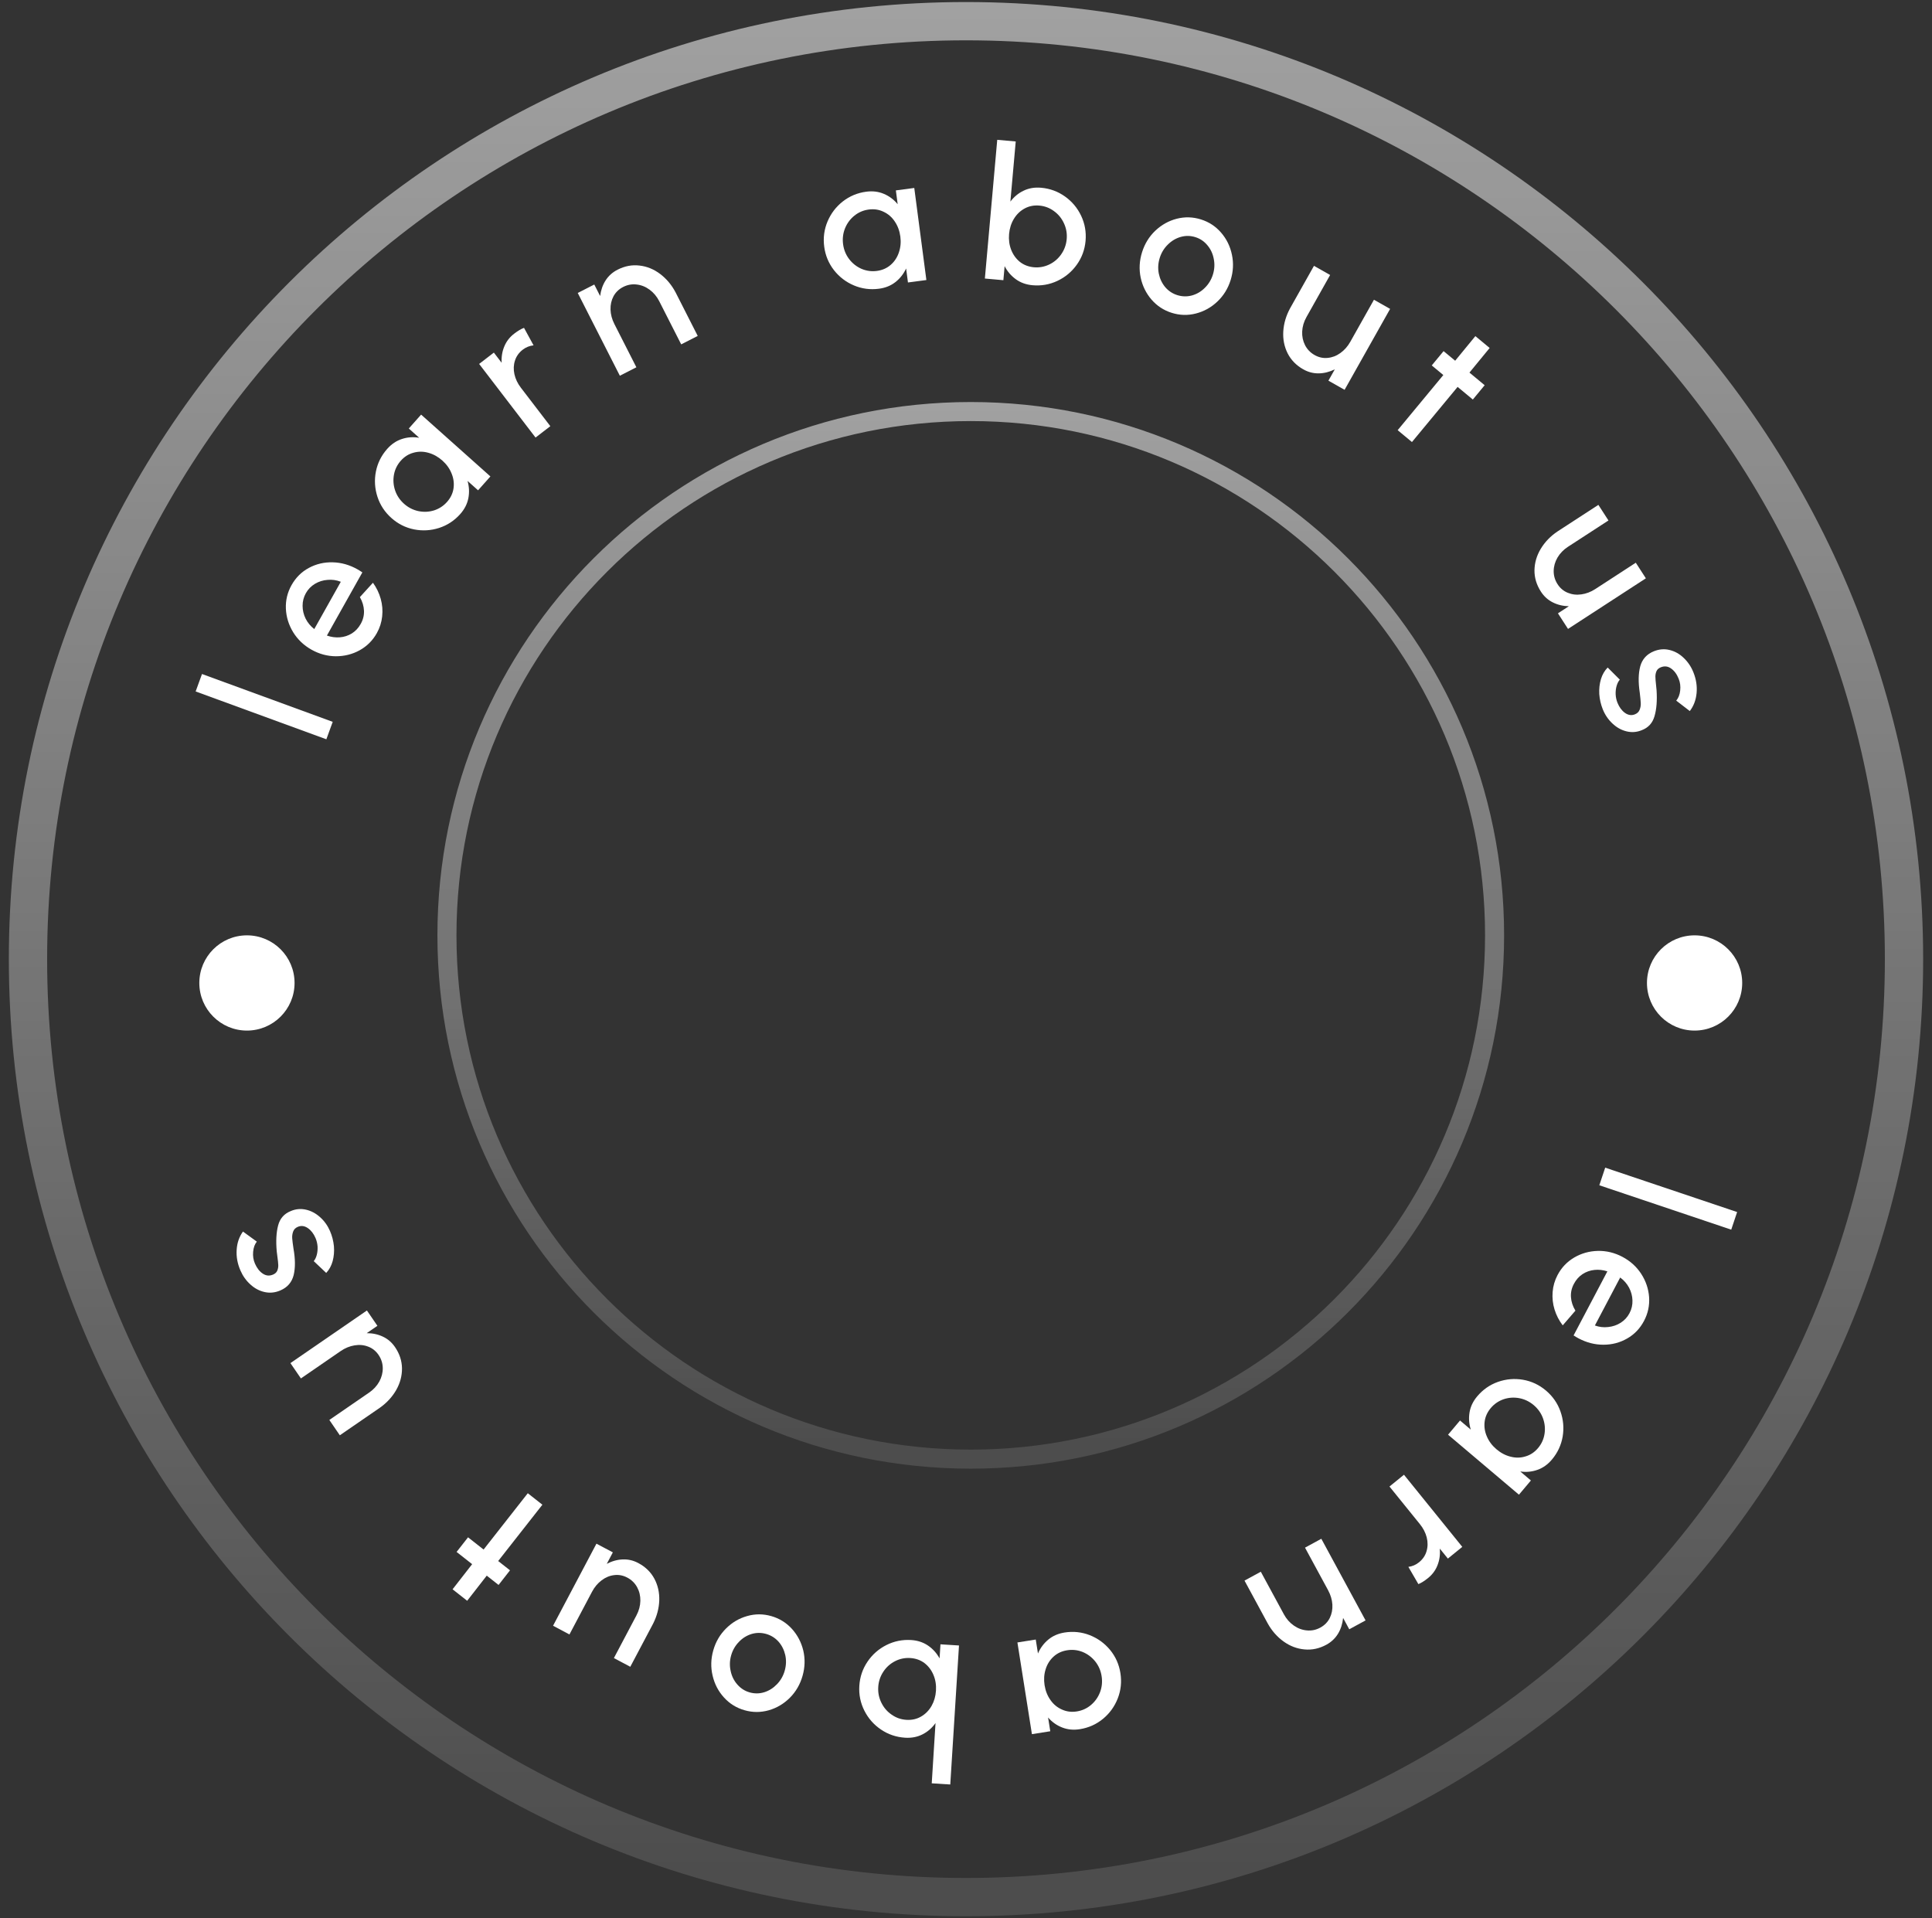 <svg width="142" height="141" viewBox="0 0 142 141" fill="none" xmlns="http://www.w3.org/2000/svg">
<rect x="0" y="0" width="142" height="141" fill="#333333" stroke="none"/>
<g clip-path="url(#clip0_1902_83)">
<path d="M71 139.443C109.076 139.443 139.943 108.576 139.943 70.5C139.943 32.424 109.076 1.557 71 1.557C32.924 1.557 2.057 32.424 2.057 70.5C2.057 108.576 32.924 139.443 71 139.443Z" stroke="url(#paint0_linear_1902_83)" stroke-opacity="0.7" stroke-width="2.814"/>
<path d="M71.35 107.25C92.613 107.25 109.85 90.013 109.85 68.75C109.85 47.487 92.613 30.25 71.35 30.25C50.087 30.25 32.85 47.487 32.85 68.75C32.85 90.013 50.087 107.25 71.35 107.25Z" stroke="url(#paint1_linear_1902_83)" stroke-opacity="0.7" stroke-width="1.4"/>
<path d="M18.15 75.75C20.083 75.75 21.65 74.183 21.65 72.25C21.65 70.317 20.083 68.75 18.15 68.75C16.217 68.75 14.65 70.317 14.65 72.25C14.65 74.183 16.217 75.75 18.15 75.75Z" fill="white"/>
<path d="M124.55 75.75C126.483 75.75 128.05 74.183 128.05 72.25C128.05 70.317 126.483 68.75 124.55 68.75C122.617 68.75 121.05 70.317 121.05 72.25C121.05 74.183 122.617 75.75 124.55 75.75Z" fill="white"/>
<path d="M14.38 50.824L14.847 49.541L24.454 53.057L23.987 54.339L14.38 50.824Z" fill="white"/>
<path d="M27.694 46.541C27.391 47.081 26.971 47.499 26.433 47.797C25.898 48.091 25.315 48.237 24.684 48.237C24.055 48.232 23.458 48.07 22.891 47.751C22.324 47.431 21.876 47.003 21.545 46.467C21.217 45.926 21.039 45.351 21.012 44.74C20.986 44.125 21.125 43.547 21.428 43.008C21.74 42.452 22.164 42.031 22.701 41.743C23.24 41.452 23.826 41.315 24.458 41.332C25.086 41.347 25.692 41.518 26.274 41.847C26.393 41.914 26.513 41.989 26.633 42.072L24.028 46.715C24.346 46.826 24.663 46.87 24.98 46.844C25.297 46.819 25.59 46.724 25.861 46.558C26.128 46.389 26.342 46.16 26.505 45.871C26.682 45.564 26.765 45.239 26.753 44.898C26.739 44.551 26.638 44.215 26.451 43.889L27.411 42.833C27.673 43.194 27.863 43.589 27.983 44.017C28.101 44.439 28.137 44.869 28.089 45.307C28.044 45.741 27.912 46.153 27.694 46.541ZM25.049 42.762C24.737 42.638 24.414 42.592 24.078 42.622C23.741 42.646 23.431 42.743 23.148 42.913C22.866 43.082 22.643 43.312 22.48 43.601C22.318 43.891 22.238 44.201 22.24 44.531C22.241 44.856 22.315 45.169 22.463 45.472C22.614 45.771 22.826 46.026 23.098 46.238L25.049 42.762Z" fill="white"/>
<path d="M36.044 35.019L35.138 36.039L34.364 35.349C34.486 35.774 34.505 36.197 34.424 36.618C34.342 37.039 34.144 37.426 33.83 37.781C33.398 38.267 32.879 38.609 32.272 38.805C31.669 38.998 31.056 39.034 30.434 38.912C29.809 38.787 29.254 38.508 28.768 38.075C28.279 37.639 27.937 37.117 27.74 36.509C27.544 35.901 27.506 35.285 27.628 34.662C27.752 34.035 28.03 33.478 28.462 32.992C28.777 32.638 29.137 32.396 29.545 32.265C29.949 32.132 30.371 32.103 30.81 32.177L30.046 31.496L30.952 30.475L36.044 35.019ZM32.856 36.893C33.122 36.594 33.281 36.26 33.334 35.893C33.386 35.525 33.34 35.163 33.193 34.807C33.05 34.447 32.824 34.13 32.515 33.854C32.199 33.573 31.855 33.381 31.482 33.28C31.113 33.176 30.749 33.175 30.391 33.276C30.033 33.371 29.722 33.567 29.459 33.863C29.194 34.162 29.025 34.506 28.955 34.894C28.884 35.282 28.913 35.668 29.041 36.051C29.169 36.427 29.388 36.753 29.697 37.029C30.006 37.304 30.358 37.484 30.752 37.568C31.143 37.648 31.526 37.631 31.903 37.515C32.279 37.393 32.596 37.186 32.856 36.893Z" fill="white"/>
<path d="M39.216 25.384C38.924 25.414 38.659 25.52 38.421 25.703C38.14 25.92 37.949 26.187 37.849 26.506C37.746 26.82 37.733 27.155 37.81 27.509C37.89 27.861 38.049 28.192 38.287 28.502L40.449 31.325L39.362 32.162L35.216 26.75L36.298 25.917L36.87 26.665C36.846 26.229 36.912 25.829 37.067 25.462C37.219 25.093 37.459 24.781 37.788 24.529C38.062 24.318 38.304 24.174 38.515 24.098L39.216 25.384Z" fill="white"/>
<path d="M50.067 25.312L48.452 22.137C48.276 21.792 48.041 21.511 47.747 21.294C47.453 21.076 47.133 20.948 46.787 20.911C46.445 20.871 46.116 20.932 45.8 21.093C45.488 21.253 45.252 21.481 45.091 21.777C44.935 22.072 44.862 22.401 44.873 22.763C44.886 23.119 44.98 23.472 45.158 23.82L46.773 26.996L45.558 27.617L42.464 21.534L43.679 20.913L44.109 21.758C44.165 21.326 44.299 20.943 44.512 20.609C44.729 20.273 45.022 20.011 45.391 19.823C45.918 19.554 46.456 19.452 47.005 19.519C47.553 19.581 48.058 19.788 48.522 20.138C48.986 20.489 49.364 20.94 49.655 21.491L51.282 24.691L50.067 25.312Z" fill="white"/>
<path d="M68.088 20.583L66.734 20.762L66.599 19.733C66.413 20.134 66.152 20.467 65.815 20.732C65.478 20.997 65.075 21.16 64.606 21.222C63.961 21.307 63.344 21.226 62.757 20.977C62.173 20.729 61.686 20.355 61.294 19.856C60.903 19.352 60.664 18.778 60.579 18.133C60.494 17.483 60.575 16.864 60.824 16.276C61.073 15.688 61.447 15.198 61.946 14.806C62.449 14.414 63.024 14.175 63.669 14.09C64.138 14.028 64.569 14.081 64.963 14.249C65.356 14.413 65.695 14.667 65.978 15.01L65.845 13.995L67.198 13.816L68.088 20.583ZM64.448 19.914C64.845 19.862 65.183 19.714 65.463 19.47C65.743 19.227 65.944 18.922 66.066 18.558C66.192 18.192 66.229 17.804 66.175 17.394C66.12 16.974 65.984 16.604 65.767 16.284C65.555 15.963 65.281 15.724 64.944 15.567C64.61 15.404 64.247 15.349 63.855 15.401C63.458 15.453 63.106 15.603 62.799 15.85C62.492 16.097 62.262 16.407 62.109 16.781C61.96 17.15 61.912 17.539 61.966 17.95C62.02 18.36 62.169 18.726 62.413 19.047C62.657 19.364 62.959 19.601 63.319 19.76C63.684 19.914 64.06 19.965 64.448 19.914Z" fill="white"/>
<path d="M76.524 13.8C77.173 13.858 77.756 14.072 78.276 14.443C78.796 14.814 79.192 15.288 79.465 15.865C79.737 16.442 79.845 17.055 79.788 17.703C79.73 18.351 79.516 18.935 79.145 19.454C78.774 19.974 78.3 20.37 77.724 20.643C77.147 20.915 76.534 21.023 75.886 20.965C75.419 20.923 75.012 20.777 74.665 20.526C74.317 20.276 74.041 19.954 73.839 19.562L73.747 20.595L72.387 20.473L73.296 10.277L74.655 10.398L74.262 14.817C74.531 14.462 74.856 14.194 75.238 14.014C75.624 13.829 76.053 13.758 76.524 13.8ZM75.99 19.645C76.389 19.68 76.767 19.611 77.125 19.438C77.483 19.265 77.775 19.014 78.001 18.687C78.231 18.356 78.365 17.987 78.401 17.579C78.438 17.166 78.37 16.777 78.197 16.409C78.029 16.043 77.783 15.744 77.461 15.514C77.144 15.28 76.788 15.146 76.394 15.111C75.999 15.075 75.64 15.146 75.313 15.322C74.987 15.498 74.722 15.753 74.519 16.087C74.32 16.416 74.203 16.787 74.166 17.2C74.129 17.617 74.181 18.005 74.322 18.365C74.464 18.725 74.678 19.02 74.963 19.251C75.253 19.478 75.596 19.609 75.99 19.645Z" fill="white"/>
<path d="M86.121 22.994C85.531 22.809 85.035 22.483 84.632 22.018C84.234 21.554 83.969 21.015 83.837 20.401C83.71 19.785 83.744 19.166 83.938 18.545C84.134 17.919 84.459 17.39 84.915 16.956C85.374 16.523 85.9 16.23 86.49 16.078C87.086 15.926 87.679 15.943 88.269 16.129C88.86 16.315 89.354 16.639 89.752 17.103C90.155 17.568 90.419 18.109 90.546 18.726C90.677 19.345 90.644 19.966 90.449 20.591C90.254 21.212 89.927 21.739 89.468 22.172C89.014 22.602 88.49 22.892 87.894 23.044C87.303 23.196 86.712 23.18 86.121 22.994ZM86.529 21.692C86.889 21.805 87.249 21.813 87.608 21.716C87.969 21.615 88.285 21.428 88.556 21.155C88.832 20.884 89.028 20.56 89.147 20.182C89.266 19.8 89.288 19.418 89.212 19.037C89.141 18.652 88.987 18.317 88.746 18.032C88.508 17.742 88.214 17.542 87.862 17.432C87.502 17.318 87.141 17.312 86.781 17.414C86.424 17.516 86.107 17.705 85.831 17.981C85.555 18.252 85.358 18.576 85.24 18.954C85.118 19.345 85.095 19.731 85.171 20.113C85.249 20.49 85.405 20.82 85.641 21.104C85.881 21.385 86.177 21.581 86.529 21.692Z" fill="white"/>
<path d="M97.763 20.212L96.024 23.305C95.832 23.646 95.727 24 95.709 24.366C95.693 24.728 95.763 25.063 95.919 25.37C96.078 25.68 96.313 25.922 96.622 26.097C96.927 26.269 97.245 26.34 97.576 26.307C97.912 26.277 98.224 26.159 98.513 25.951C98.808 25.741 99.052 25.466 99.244 25.125L100.984 22.032L102.172 22.704L98.826 28.652L97.637 27.98L98.106 27.148C97.716 27.34 97.321 27.438 96.922 27.443C96.527 27.449 96.149 27.351 95.788 27.147C95.274 26.856 94.891 26.464 94.64 25.972C94.392 25.477 94.285 24.938 94.32 24.357C94.357 23.771 94.524 23.205 94.822 22.657L96.575 19.54L97.763 20.212Z" fill="white"/>
<path d="M107.133 28.438L103.777 32.491L102.727 31.619L106.083 27.566L105.232 26.86L106.101 25.808L106.953 26.514L108.438 24.705L109.488 25.577L108.003 27.386L109.121 28.314L108.252 29.367L107.133 28.438Z" fill="white"/>
<path d="M118.22 38.256L115.244 40.19C114.917 40.403 114.66 40.668 114.473 40.984C114.292 41.297 114.198 41.627 114.194 41.971C114.192 42.32 114.287 42.643 114.48 42.941C114.67 43.236 114.92 43.445 115.228 43.57C115.54 43.699 115.871 43.739 116.223 43.689C116.582 43.64 116.926 43.509 117.253 43.296L120.229 41.361L120.97 42.508L115.248 46.227L114.507 45.081L115.308 44.56C114.873 44.55 114.478 44.454 114.122 44.273C113.769 44.096 113.48 43.833 113.255 43.485C112.934 42.989 112.776 42.464 112.782 41.913C112.792 41.358 112.947 40.831 113.248 40.332C113.552 39.831 113.962 39.406 114.48 39.059L117.479 37.109L118.22 38.256Z" fill="white"/>
<path d="M117.801 52.131C117.658 51.772 117.572 51.399 117.545 51.013C117.524 50.629 117.565 50.264 117.667 49.919C117.77 49.579 117.936 49.294 118.163 49.065L119.056 49.957C118.957 50.065 118.88 50.214 118.823 50.403C118.767 50.593 118.741 50.799 118.748 51.022C118.757 51.244 118.802 51.454 118.882 51.652C119.012 51.977 119.194 52.225 119.429 52.396C119.67 52.569 119.915 52.605 120.164 52.505C120.341 52.434 120.459 52.318 120.517 52.157C120.577 52.001 120.603 51.838 120.594 51.67C120.586 51.502 120.561 51.252 120.521 50.919C120.404 50.148 120.416 49.498 120.558 48.97C120.706 48.445 121.039 48.078 121.558 47.869C121.947 47.713 122.334 47.682 122.719 47.778C123.105 47.872 123.45 48.067 123.755 48.362C124.063 48.655 124.299 49.006 124.463 49.416C124.668 49.927 124.745 50.435 124.698 50.94C124.651 51.449 124.485 51.891 124.199 52.265L123.201 51.497C123.361 51.31 123.458 51.063 123.492 50.755C123.527 50.452 123.491 50.164 123.382 49.894C123.246 49.552 123.059 49.299 122.821 49.134C122.588 48.968 122.337 48.939 122.066 49.048C121.919 49.107 121.815 49.198 121.756 49.32C121.699 49.446 121.67 49.582 121.67 49.729C121.672 49.881 121.688 50.085 121.717 50.343C121.737 50.541 121.75 50.671 121.756 50.732C121.805 51.492 121.755 52.128 121.606 52.638C121.462 53.148 121.145 53.493 120.654 53.676C120.287 53.824 119.912 53.849 119.531 53.752C119.155 53.658 118.813 53.465 118.505 53.172C118.198 52.883 117.964 52.536 117.801 52.131Z" fill="white"/>
<path d="M127.677 89.088L127.244 90.383L117.548 87.12L117.981 85.826L127.677 89.088Z" fill="white"/>
<path d="M114.48 93.717C114.768 93.169 115.178 92.74 115.707 92.429C116.234 92.121 116.813 91.959 117.444 91.944C118.073 91.932 118.674 92.078 119.249 92.383C119.824 92.687 120.283 93.104 120.628 93.631C120.97 94.162 121.163 94.733 121.207 95.343C121.248 95.958 121.124 96.538 120.836 97.085C120.539 97.649 120.125 98.081 119.596 98.382C119.065 98.688 118.483 98.841 117.851 98.84C117.222 98.842 116.613 98.686 116.022 98.373C115.901 98.309 115.78 98.237 115.657 98.157L118.14 93.448C117.819 93.344 117.5 93.309 117.185 93.343C116.868 93.377 116.578 93.48 116.312 93.653C116.049 93.828 115.841 94.063 115.686 94.356C115.516 94.668 115.442 94.994 115.463 95.335C115.486 95.682 115.596 96.016 115.792 96.336L114.859 97.417C114.588 97.062 114.387 96.673 114.256 96.248C114.128 95.829 114.081 95.4 114.117 94.962C114.151 94.526 114.272 94.112 114.48 93.717ZM117.223 97.426C117.537 97.542 117.862 97.579 118.197 97.54C118.533 97.507 118.84 97.402 119.119 97.226C119.397 97.049 119.614 96.814 119.768 96.52C119.923 96.226 119.995 95.914 119.984 95.584C119.975 95.26 119.892 94.948 119.736 94.649C119.578 94.354 119.36 94.105 119.082 93.9L117.223 97.426Z" fill="white"/>
<path d="M106.431 105.454L107.31 104.41L108.102 105.08C107.97 104.659 107.939 104.236 108.01 103.813C108.08 103.389 108.268 102.997 108.572 102.636C108.992 102.138 109.502 101.782 110.103 101.57C110.701 101.361 111.313 101.309 111.937 101.415C112.566 101.523 113.128 101.788 113.625 102.208C114.125 102.631 114.481 103.144 114.693 103.747C114.905 104.35 114.959 104.964 114.854 105.591C114.746 106.22 114.483 106.784 114.063 107.282C113.759 107.644 113.405 107.895 113.001 108.036C112.6 108.18 112.179 108.22 111.739 108.157L112.52 108.819L111.641 109.863L106.431 105.454ZM109.569 103.497C109.312 103.803 109.161 104.141 109.118 104.509C109.075 104.878 109.131 105.239 109.286 105.591C109.439 105.947 109.674 106.258 109.99 106.525C110.313 106.799 110.662 106.981 111.037 107.072C111.41 107.167 111.774 107.159 112.128 107.048C112.484 106.943 112.789 106.74 113.044 106.437C113.302 106.131 113.461 105.783 113.521 105.393C113.582 105.003 113.543 104.619 113.405 104.239C113.267 103.866 113.04 103.546 112.724 103.278C112.408 103.011 112.051 102.841 111.655 102.767C111.263 102.697 110.879 102.724 110.506 102.85C110.133 102.982 109.821 103.197 109.569 103.497Z" fill="white"/>
<path d="M103.514 115.169C103.805 115.132 104.067 115.019 104.3 114.829C104.575 114.605 104.76 114.333 104.851 114.012C104.946 113.695 104.95 113.36 104.864 113.008C104.775 112.658 104.607 112.331 104.361 112.028L102.125 109.263L103.19 108.397L107.477 113.699L106.417 114.56L105.825 113.827C105.861 114.262 105.805 114.664 105.66 115.035C105.518 115.408 105.286 115.726 104.964 115.987C104.696 116.204 104.457 116.354 104.249 116.436L103.514 115.169Z" fill="white"/>
<path d="M92.668 115.526L94.366 118.658C94.551 118.998 94.793 119.272 95.093 119.482C95.393 119.692 95.716 119.811 96.063 119.84C96.406 119.871 96.733 119.802 97.044 119.632C97.352 119.464 97.582 119.23 97.735 118.929C97.883 118.631 97.948 118.3 97.928 117.938C97.905 117.583 97.801 117.233 97.615 116.888L95.917 113.756L97.116 113.103L100.368 119.104L99.169 119.756L98.717 118.922C98.672 119.356 98.549 119.742 98.344 120.082C98.135 120.423 97.85 120.693 97.487 120.891C96.967 121.174 96.432 121.289 95.881 121.237C95.332 121.188 94.821 120.995 94.348 120.657C93.875 120.319 93.485 119.879 93.181 119.335L91.47 116.178L92.668 115.526Z" fill="white"/>
<path d="M74.779 120.724L76.127 120.51L76.289 121.535C76.465 121.129 76.718 120.789 77.047 120.516C77.377 120.243 77.776 120.068 78.243 119.994C78.885 119.892 79.504 119.958 80.099 120.19C80.688 120.424 81.185 120.784 81.59 121.273C81.994 121.767 82.248 122.334 82.349 122.977C82.451 123.624 82.386 124.245 82.153 124.84C81.92 125.434 81.559 125.934 81.07 126.338C80.577 126.744 80.01 126.997 79.367 127.099C78.9 127.173 78.467 127.131 78.069 126.974C77.671 126.821 77.327 126.576 77.033 126.24L77.194 127.251L75.845 127.465L74.779 120.724ZM78.435 121.298C78.04 121.36 77.705 121.517 77.432 121.768C77.159 122.019 76.965 122.328 76.853 122.695C76.737 123.064 76.711 123.454 76.775 123.862C76.841 124.28 76.986 124.646 77.211 124.961C77.432 125.276 77.712 125.507 78.054 125.656C78.391 125.81 78.755 125.856 79.147 125.794C79.542 125.731 79.89 125.572 80.19 125.317C80.491 125.062 80.713 124.746 80.856 124.368C80.995 123.996 81.032 123.605 80.967 123.197C80.903 122.787 80.744 122.426 80.492 122.111C80.24 121.801 79.932 121.571 79.567 121.421C79.199 121.277 78.822 121.236 78.435 121.298Z" fill="white"/>
<path d="M66.524 127.726C65.875 127.685 65.286 127.486 64.757 127.129C64.227 126.772 63.819 126.309 63.531 125.739C63.243 125.169 63.119 124.56 63.16 123.91C63.201 123.26 63.4 122.672 63.757 122.142C64.113 121.613 64.577 121.205 65.146 120.917C65.716 120.63 66.326 120.506 66.975 120.547C67.442 120.577 67.853 120.712 68.208 120.953C68.562 121.195 68.845 121.509 69.058 121.896L69.123 120.861L70.485 120.947L69.844 131.164L68.482 131.078L68.76 126.65C68.5 127.012 68.182 127.289 67.805 127.479C67.423 127.674 66.997 127.756 66.524 127.726ZM66.906 121.869C66.506 121.844 66.129 121.923 65.776 122.106C65.423 122.289 65.138 122.546 64.921 122.88C64.699 123.216 64.575 123.589 64.55 123.997C64.524 124.411 64.602 124.799 64.784 125.162C64.962 125.523 65.215 125.815 65.543 126.037C65.866 126.263 66.225 126.388 66.62 126.412C67.016 126.438 67.374 126.358 67.695 126.173C68.017 125.988 68.275 125.726 68.47 125.388C68.659 125.053 68.767 124.679 68.793 124.266C68.819 123.848 68.757 123.461 68.606 123.105C68.455 122.749 68.234 122.46 67.942 122.236C67.646 122.016 67.301 121.895 66.906 121.869Z" fill="white"/>
<path d="M56.688 118.787C57.283 118.957 57.788 119.269 58.203 119.723C58.613 120.177 58.892 120.708 59.041 121.319C59.183 121.932 59.166 122.551 58.988 123.177C58.809 123.808 58.497 124.345 58.053 124.791C57.605 125.236 57.088 125.542 56.501 125.71C55.909 125.877 55.316 125.876 54.721 125.705C54.126 125.535 53.624 125.224 53.213 124.77C52.798 124.316 52.52 123.782 52.377 123.169C52.23 122.554 52.246 121.932 52.426 121.302C52.604 120.676 52.917 120.14 53.365 119.696C53.807 119.255 54.324 118.95 54.915 118.784C55.502 118.616 56.093 118.617 56.688 118.787ZM56.315 120.099C55.952 119.996 55.592 119.997 55.236 120.103C54.878 120.214 54.567 120.409 54.303 120.689C54.035 120.966 53.846 121.296 53.738 121.677C53.629 122.062 53.617 122.444 53.703 122.824C53.783 123.206 53.947 123.537 54.194 123.816C54.44 124.099 54.74 124.291 55.094 124.393C55.458 124.497 55.818 124.493 56.176 124.382C56.529 124.27 56.841 124.073 57.11 123.791C57.379 123.512 57.567 123.183 57.675 122.803C57.787 122.408 57.8 122.021 57.714 121.642C57.627 121.267 57.462 120.941 57.219 120.663C56.971 120.389 56.669 120.201 56.315 120.099Z" fill="white"/>
<path d="M45.121 121.872L46.779 118.734C46.962 118.388 47.058 118.032 47.066 117.666C47.072 117.303 46.994 116.97 46.83 116.667C46.662 116.361 46.422 116.125 46.108 115.959C45.799 115.795 45.479 115.733 45.148 115.774C44.814 115.812 44.505 115.939 44.221 116.155C43.932 116.372 43.696 116.653 43.513 116.999L41.854 120.136L40.649 119.496L43.838 113.463L45.044 114.103L44.597 114.947C44.982 114.745 45.374 114.636 45.773 114.622C46.168 114.605 46.548 114.693 46.914 114.888C47.436 115.165 47.829 115.546 48.092 116.032C48.353 116.521 48.474 117.056 48.455 117.639C48.433 118.225 48.281 118.795 47.998 119.351L46.326 122.512L45.121 121.872Z" fill="white"/>
<path d="M35.543 113.895L38.792 109.756L39.865 110.6L36.616 114.739L37.485 115.422L36.644 116.497L35.775 115.814L34.337 117.661L33.264 116.817L34.702 114.97L33.559 114.071L34.401 112.996L35.543 113.895Z" fill="white"/>
<path d="M24.206 104.37L27.13 102.359C27.453 102.137 27.702 101.866 27.88 101.545C28.053 101.227 28.138 100.895 28.133 100.55C28.126 100.202 28.023 99.881 27.822 99.588C27.624 99.299 27.369 99.096 27.058 98.98C26.744 98.858 26.411 98.828 26.06 98.887C25.703 98.945 25.363 99.085 25.041 99.306L22.117 101.318L21.346 100.192L26.968 96.324L27.739 97.45L26.952 97.991C27.387 97.99 27.785 98.076 28.145 98.248C28.503 98.416 28.799 98.671 29.032 99.012C29.366 99.5 29.538 100.02 29.546 100.573C29.551 101.127 29.41 101.658 29.123 102.165C28.832 102.674 28.432 103.109 27.924 103.47L24.977 105.497L24.206 104.37Z" fill="white"/>
<path d="M24.257 90.489C24.41 90.844 24.505 91.215 24.543 91.6C24.574 91.983 24.543 92.348 24.45 92.696C24.355 93.039 24.197 93.329 23.976 93.563L23.06 92.696C23.156 92.584 23.23 92.434 23.281 92.243C23.333 92.052 23.352 91.845 23.341 91.622C23.325 91.401 23.274 91.192 23.19 90.996C23.051 90.674 22.862 90.431 22.623 90.267C22.378 90.1 22.132 90.07 21.886 90.177C21.71 90.253 21.596 90.372 21.542 90.534C21.486 90.692 21.465 90.855 21.477 91.023C21.49 91.191 21.521 91.441 21.57 91.772C21.707 92.54 21.712 93.189 21.584 93.72C21.451 94.25 21.127 94.626 20.613 94.847C20.229 95.014 19.843 95.055 19.455 94.97C19.067 94.885 18.716 94.699 18.405 94.413C18.089 94.128 17.844 93.783 17.669 93.377C17.451 92.872 17.36 92.367 17.395 91.861C17.427 91.35 17.582 90.904 17.858 90.522L18.876 91.263C18.721 91.455 18.63 91.705 18.605 92.013C18.577 92.318 18.621 92.604 18.736 92.871C18.882 93.209 19.076 93.458 19.317 93.616C19.555 93.776 19.807 93.798 20.074 93.683C20.221 93.62 20.322 93.526 20.377 93.403C20.431 93.275 20.457 93.138 20.453 92.991C20.447 92.84 20.426 92.635 20.39 92.379C20.364 92.182 20.348 92.052 20.341 91.991C20.272 91.232 20.305 90.596 20.44 90.081C20.571 89.569 20.879 89.215 21.365 89.019C21.728 88.862 22.102 88.827 22.486 88.913C22.864 88.998 23.211 89.182 23.527 89.466C23.841 89.747 24.084 90.088 24.257 90.489Z" fill="white"/>
</g>
<defs>
<linearGradient id="paint0_linear_1902_83" x1="71" y1="0.15" x2="71" y2="140.85" gradientUnits="userSpaceOnUse">
<stop stop-color="white" stop-opacity="0.77"/>
<stop offset="0.984" stop-color="white" stop-opacity="0.18"/>
</linearGradient>
<linearGradient id="paint1_linear_1902_83" x1="71.35" y1="29.55" x2="71.35" y2="107.95" gradientUnits="userSpaceOnUse">
<stop stop-color="white" stop-opacity="0.77"/>
<stop offset="0.984" stop-color="white" stop-opacity="0.18"/>
</linearGradient>
<clipPath id="clip0_1902_83">
<rect width="140.7" height="140.7" fill="white" transform="translate(0.65 0.15)"/>
</clipPath>
</defs>
</svg>
